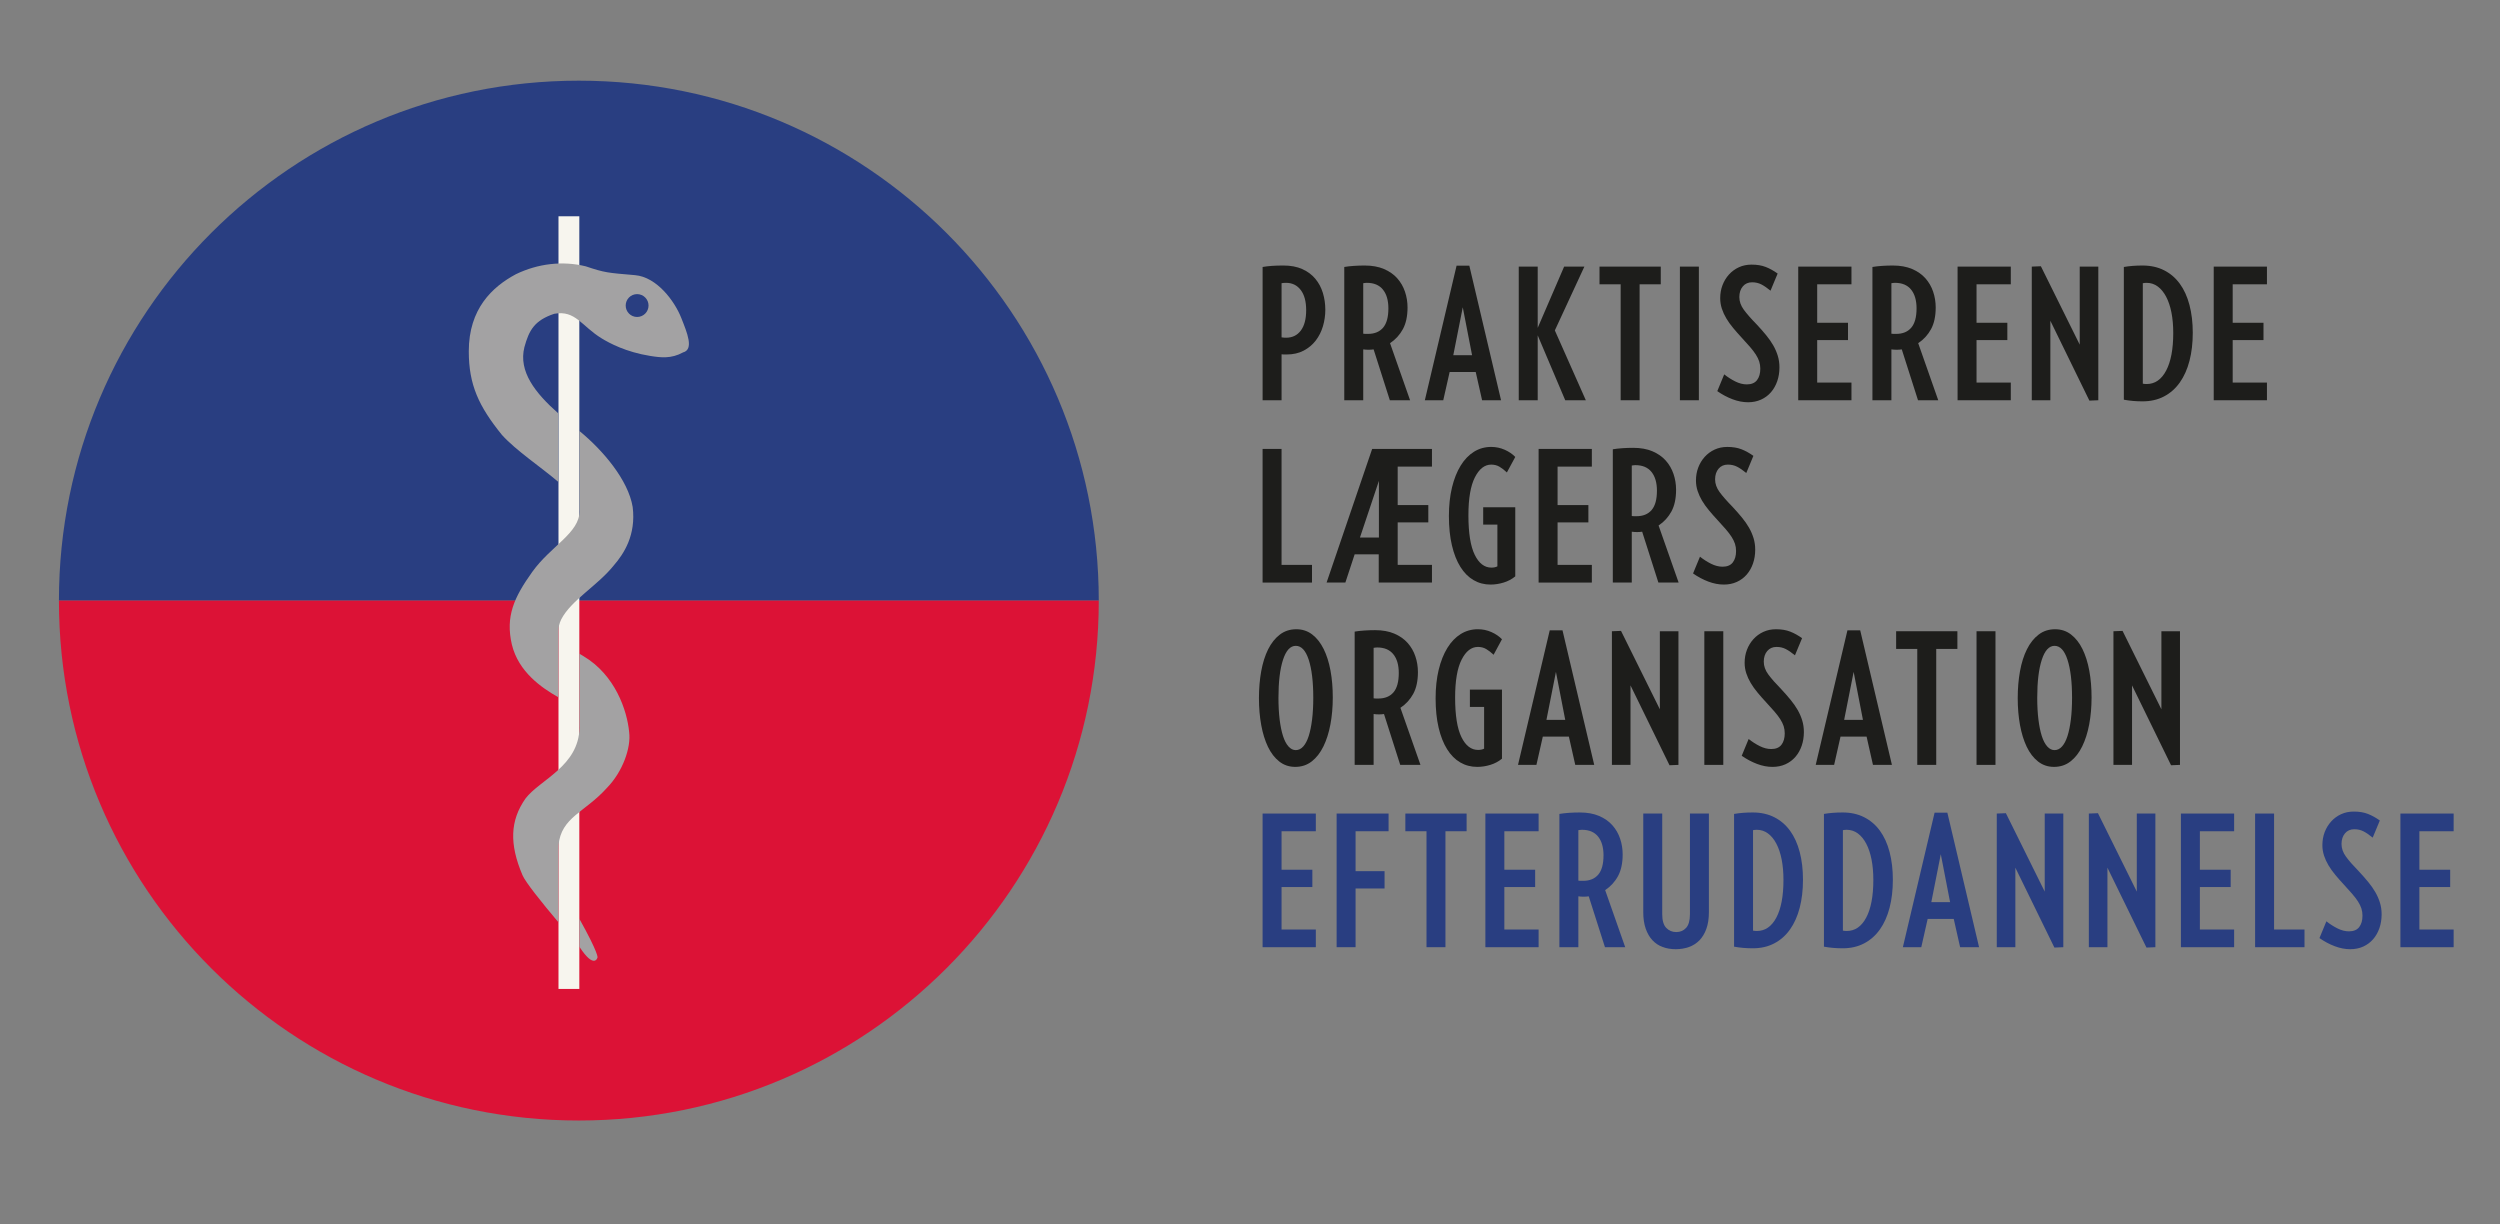 <?xml version="1.0" encoding="UTF-8" standalone="no"?>
<!-- Created with Inkscape (http://www.inkscape.org/) -->

<svg
   version="1.1"
   id="svg2"
   xml:space="preserve"
   width="358.707"
   height="175.621"
   viewBox="0 0 358.707 175.621"
   sodipodi:docname="PLO_E_bla╠è.ai"
   xmlns:inkscape="http://www.inkscape.org/namespaces/inkscape"
   xmlns:sodipodi="http://sodipodi.sourceforge.net/DTD/sodipodi-0.dtd"
   xmlns="http://www.w3.org/2000/svg"
   xmlns:svg="http://www.w3.org/2000/svg"><rect x="0" y="0" width="358.707" height="175.621" fill="#808080" stroke="none"/><defs
     id="defs6"><clipPath
       clipPathUnits="userSpaceOnUse"
       id="clipPath16"><path
         d="M 6.343,0 H 269.03 V 123.064 H 6.343 Z"
         id="path14" /></clipPath><clipPath
       clipPathUnits="userSpaceOnUse"
       id="clipPath34"><path
         d="M 6.343,0 H 269.03 V 123.064 H 6.343 Z"
         id="path32" /></clipPath><clipPath
       clipPathUnits="userSpaceOnUse"
       id="clipPath46"><path
         d="M 0,131.716 H 269.03 V 0 H 0 Z"
         id="path44" /></clipPath></defs><sodipodi:namedview
     id="namedview4"
     pagecolor="#ffffff"
     bordercolor="#666666"
     borderopacity="1.0"
     inkscape:pageshadow="2"
     inkscape:pageopacity="0.0"
     inkscape:pagecheckerboard="0" /><g
     id="g8"
     inkscape:groupmode="layer"
     inkscape:label="PLO_E_bla╠è"
     transform="matrix(1.333,0,0,-1.333,0,175.621)"><g
       id="g10"><g
         id="g12"
         clip-path="url(#clipPath16)"><g
           id="g18"
           transform="translate(118.271,67.101)"><path
             d="M 0,0 V 0 C 0,30.908 -25.056,55.964 -55.964,55.964 -86.872,55.964 -111.928,30.908 -111.928,0 Z"
             style="fill:#293e81;fill-opacity:1;fill-rule:nonzero;stroke:none"
             id="path20" /></g><g
           id="g22"
           transform="translate(6.343,67.101)"><path
             d="m 0,0 v 0 c 0,-30.908 25.056,-55.964 55.964,-55.964 30.908,0 55.964,25.056 55.964,55.964 z"
             style="fill:#dc1236;fill-opacity:1;fill-rule:nonzero;stroke:none"
             id="path24" /></g></g></g><path
       d="m 60.116,25.301 h 2.242 v 83.167 h -2.242 z"
       style="fill:#f7f5ee;fill-opacity:1;fill-rule:nonzero;stroke:none"
       id="path26" /><g
       id="g28"><g
         id="g30"
         clip-path="url(#clipPath34)"><g
           id="g36"
           transform="translate(73.329,97.532)"><path
             d="m 0,0 c -0.721,1.823 -2.634,4.399 -4.978,4.6 -2.96,0.251 -3.256,0.262 -5.292,0.947 -2.496,0.62 -5.166,0.297 -7.524,-0.843 -2.556,-1.365 -5.076,-3.732 -5.076,-8.296 0,-3.613 1.071,-5.921 3.571,-9.008 1.536,-1.699 4.175,-3.439 6.076,-5.064 v 7.376 c -2.491,2.195 -4.318,4.515 -3.661,7.138 0.503,1.827 1.083,2.881 3.212,3.591 2.281,0.424 2.935,-1.322 5.104,-2.646 0.83,-0.508 2.607,-1.47 5.229,-1.89 1.148,-0.184 2.267,-0.315 3.528,0.378 C 1.386,-3.402 0.645,-1.628 0,0 m -3.521,1.329 c 0,-0.681 -0.551,-1.231 -1.23,-1.231 -0.68,0 -1.23,0.55 -1.23,1.231 0,0.678 0.55,1.229 1.23,1.229 0.679,0 1.23,-0.551 1.23,-1.229 m -12.51,-28.662 c -1.979,-2.77 -2.898,-4.798 -2.204,-7.821 0.711,-2.949 3.203,-4.667 5.012,-5.686 v 7.201 h 0.013 c 0,0.348 0.07,0.732 0.294,1.192 1.067,2.062 3.922,3.638 5.65,5.797 1.092,1.259 2.415,3.276 2.037,6.3 -0.485,2.905 -3.192,6.095 -5.734,8.178 v -8.548 c 0.002,-0.023 0.011,-0.048 0.011,-0.072 0.025,-2.348 -3.099,-3.768 -5.079,-6.541 m -0.728,-24.393 c -1.681,-2.393 -1.749,-4.915 -0.334,-8.253 0.319,-0.754 1.983,-2.838 3.87,-5.078 v 7.378 c -0.004,0.046 0.002,0.085 0,0.13 v 0.342 h 0.005 c 0.002,0.146 -0.01,0.307 0.007,0.441 0.279,3.025 2.835,3.529 5.21,6.175 1.72,1.763 2.603,4.347 2.394,5.985 -0.214,2.353 -1.513,6.174 -4.915,8.191 -0.143,0.092 -0.292,0.181 -0.441,0.27 v -7.81 c 0.002,-0.052 0.013,-0.094 0.011,-0.147 -0.071,-4.164 -4.275,-5.607 -5.807,-7.624 m 5.796,-15.968 c 1.627,-2.484 1.947,-1.149 1.947,-1.149 0,0 0.16,0.374 -1.947,4.153 z"
             style="fill:#a3a2a3;fill-opacity:1;fill-rule:nonzero;stroke:none"
             id="path38" /></g></g></g><g
       id="g40"><g
         id="g42"
         clip-path="url(#clipPath46)"><g
           id="g48"
           transform="translate(140.595,98.361)"><path
             d="m 0,0 c 0,0.942 -0.196,1.668 -0.589,2.178 -0.392,0.51 -0.916,0.766 -1.569,0.766 -0.131,0 -0.22,-0.004 -0.266,-0.01 C -2.47,2.927 -2.545,2.917 -2.649,2.904 v -5.828 c 0.079,-0.013 0.157,-0.023 0.235,-0.03 0.079,-0.006 0.164,-0.009 0.256,-0.009 0.667,0 1.193,0.255 1.579,0.765 C -0.193,-1.687 0,-0.955 0,0 M 2.061,0.04 C 2.061,-0.562 1.976,-1.151 1.806,-1.727 1.636,-2.303 1.377,-2.816 1.03,-3.268 0.684,-3.719 0.249,-4.082 -0.274,-4.356 -0.798,-4.631 -1.413,-4.769 -2.119,-4.769 h -0.275 c -0.079,0 -0.164,0.007 -0.255,0.02 V -9.694 H -4.69 V 4.651 c 0.3,0.052 0.634,0.091 1.001,0.118 0.366,0.026 0.778,0.039 1.236,0.039 0.785,0 1.462,-0.127 2.031,-0.383 C 0.147,4.17 0.615,3.823 0.981,3.385 1.348,2.947 1.619,2.44 1.796,1.864 1.973,1.289 2.061,0.68 2.061,0.04"
             style="fill:#1d1d1b;fill-opacity:1;fill-rule:nonzero;stroke:none"
             id="path50" /></g><g
           id="g52"
           transform="translate(149.445,98.557)"><path
             d="m 0,0 c 0,0.863 -0.196,1.537 -0.589,2.021 -0.392,0.484 -0.969,0.727 -1.727,0.727 -0.079,0 -0.134,-0.004 -0.166,-0.01 -0.034,-0.007 -0.109,-0.017 -0.226,-0.03 v -5.436 c 0.091,-0.013 0.173,-0.02 0.245,-0.02 h 0.265 c 0.706,0 1.249,0.223 1.629,0.668 C -0.19,-1.636 0,-0.942 0,0 m 0.156,-9.891 -1.746,5.475 c -0.078,-0.013 -0.167,-0.022 -0.264,-0.029 -0.099,-0.007 -0.194,-0.01 -0.286,-0.01 -0.091,0 -0.186,0.003 -0.284,0.01 -0.098,0.007 -0.193,0.016 -0.284,0.029 V -9.891 H -4.749 V 4.455 c 0.301,0.052 0.644,0.091 1.03,0.117 0.386,0.027 0.775,0.04 1.167,0.04 0.798,0 1.489,-0.125 2.071,-0.373 C 0.101,3.99 0.579,3.657 0.951,3.238 1.324,2.819 1.603,2.338 1.785,1.795 1.969,1.252 2.061,0.687 2.061,0.098 2.061,-0.844 1.894,-1.623 1.56,-2.237 1.227,-2.852 0.765,-3.356 0.177,-3.748 l 2.158,-6.143 z"
             style="fill:#1d1d1b;fill-opacity:1;fill-rule:nonzero;stroke:none"
             id="path54" /></g><g
           id="g56"
           transform="translate(157.451,98.674)"><path
             d="M 0,0 -1.021,-5.161 H 1.001 Z M 2.08,-10.008 1.394,-6.966 H -1.413 L -2.1,-10.008 h -1.982 l 3.415,14.483 h 1.374 l 3.414,-14.483 z"
             style="fill:#1d1d1b;fill-opacity:1;fill-rule:nonzero;stroke:none"
             id="path58" /></g><g
           id="g60"
           transform="translate(168.48,88.666)"><path
             d="M 0,0 -2.963,6.986 V 0 h -2.041 v 14.385 h 2.041 V 7.791 l 2.845,6.594 H 2.061 L -1.118,7.516 2.218,0 Z"
             style="fill:#1d1d1b;fill-opacity:1;fill-rule:nonzero;stroke:none"
             id="path62" /></g><g
           id="g64"
           transform="translate(176.486,101.147)"><path
             d="M 0,0 V -12.481 H -2.04 V 0 H -4.316 V 1.904 H 2.277 V 0 Z"
             style="fill:#1d1d1b;fill-opacity:1;fill-rule:nonzero;stroke:none"
             id="path66" /></g><path
           d="m 180.823,103.051 h 2.041 V 88.666 h -2.041 z"
           style="fill:#1d1d1b;fill-opacity:1;fill-rule:nonzero;stroke:none"
           id="path68" /><g
           id="g70"
           transform="translate(191.538,92.198)"><path
             d="m 0,0 c 0,-0.523 -0.078,-1.014 -0.235,-1.472 -0.158,-0.458 -0.383,-0.857 -0.677,-1.197 -0.295,-0.34 -0.651,-0.605 -1.069,-0.794 -0.419,-0.19 -0.884,-0.285 -1.394,-0.285 -0.55,0 -1.108,0.108 -1.678,0.324 -0.569,0.216 -1.115,0.507 -1.638,0.873 l 0.745,1.805 c 0.38,-0.301 0.778,-0.556 1.197,-0.765 0.419,-0.209 0.831,-0.314 1.236,-0.314 0.497,0 0.864,0.154 1.1,0.461 0.235,0.307 0.352,0.717 0.352,1.227 0,0.275 -0.039,0.533 -0.117,0.775 -0.079,0.242 -0.2,0.49 -0.363,0.746 -0.164,0.255 -0.37,0.526 -0.618,0.814 -0.249,0.288 -0.543,0.615 -0.883,0.981 -0.341,0.366 -0.654,0.723 -0.942,1.07 -0.288,0.346 -0.534,0.69 -0.736,1.03 -0.203,0.34 -0.363,0.69 -0.481,1.05 -0.117,0.359 -0.177,0.736 -0.177,1.129 0,0.497 0.082,0.961 0.246,1.393 0.163,0.431 0.396,0.814 0.696,1.148 0.301,0.334 0.658,0.595 1.07,0.785 0.412,0.189 0.866,0.284 1.364,0.284 0.589,0 1.099,-0.085 1.53,-0.255 0.432,-0.17 0.857,-0.406 1.276,-0.707 L -0.961,8.262 c -0.367,0.301 -0.697,0.527 -0.991,0.677 -0.295,0.15 -0.625,0.226 -0.991,0.226 -0.419,0 -0.752,-0.147 -1.001,-0.442 -0.248,-0.294 -0.373,-0.677 -0.373,-1.148 0,-0.471 0.16,-0.926 0.481,-1.364 0.32,-0.438 0.788,-0.971 1.403,-1.599 0.366,-0.393 0.7,-0.772 1,-1.138 0.301,-0.367 0.557,-0.733 0.766,-1.099 0.209,-0.367 0.373,-0.743 0.49,-1.129 C -0.059,0.86 0,0.445 0,0"
             style="fill:#1d1d1b;fill-opacity:1;fill-rule:nonzero;stroke:none"
             id="path72" /></g><g
           id="g74"
           transform="translate(193.56,88.666)"><path
             d="M 0,0 V 14.385 H 5.729 V 12.481 H 2.041 V 8.34 H 5.357 V 6.476 H 2.041 V 1.903 H 5.729 L 5.729,0 Z"
             style="fill:#1d1d1b;fill-opacity:1;fill-rule:nonzero;stroke:none"
             id="path76" /></g><g
           id="g78"
           transform="translate(206.296,98.557)"><path
             d="m 0,0 c 0,0.863 -0.196,1.537 -0.589,2.021 -0.392,0.484 -0.969,0.727 -1.727,0.727 -0.079,0 -0.134,-0.004 -0.166,-0.01 -0.034,-0.007 -0.109,-0.017 -0.226,-0.03 v -5.436 c 0.091,-0.013 0.173,-0.02 0.245,-0.02 h 0.265 c 0.706,0 1.249,0.223 1.629,0.668 C -0.19,-1.636 0,-0.942 0,0 m 0.156,-9.891 -1.746,5.475 c -0.078,-0.013 -0.167,-0.022 -0.264,-0.029 -0.099,-0.007 -0.194,-0.01 -0.286,-0.01 -0.091,0 -0.186,0.003 -0.284,0.01 -0.098,0.007 -0.193,0.016 -0.284,0.029 V -9.891 H -4.749 V 4.455 c 0.301,0.052 0.644,0.091 1.03,0.117 0.386,0.027 0.775,0.04 1.167,0.04 0.798,0 1.489,-0.125 2.071,-0.373 C 0.101,3.99 0.579,3.657 0.951,3.238 1.324,2.819 1.603,2.338 1.785,1.795 1.969,1.252 2.061,0.687 2.061,0.098 2.061,-0.844 1.894,-1.623 1.56,-2.237 1.227,-2.852 0.765,-3.356 0.177,-3.748 l 2.158,-6.143 z"
             style="fill:#1d1d1b;fill-opacity:1;fill-rule:nonzero;stroke:none"
             id="path80" /></g><g
           id="g82"
           transform="translate(210.711,88.666)"><path
             d="M 0,0 V 14.385 H 5.729 V 12.481 H 2.041 V 8.34 H 5.357 V 6.476 H 2.041 V 1.903 H 5.729 L 5.729,0 Z"
             style="fill:#1d1d1b;fill-opacity:1;fill-rule:nonzero;stroke:none"
             id="path84" /></g><g
           id="g86"
           transform="translate(224.899,88.627)"><path
             d="M 0,0 -4.2,8.595 V 0.039 h -2.001 v 14.385 l 0.98,0.039 4.181,-8.439 v 8.4 H 0.961 V 0.039 Z"
             style="fill:#1d1d1b;fill-opacity:1;fill-rule:nonzero;stroke:none"
             id="path88" /></g><g
           id="g90"
           transform="translate(233.926,95.907)"><path
             d="m 0,0 c 0,0.811 -0.065,1.547 -0.195,2.208 -0.132,0.66 -0.322,1.227 -0.57,1.697 -0.249,0.471 -0.549,0.838 -0.903,1.099 -0.353,0.262 -0.752,0.393 -1.196,0.393 -0.067,0 -0.135,-0.003 -0.206,-0.01 C -3.143,5.38 -3.212,5.371 -3.276,5.357 V -5.456 c 0.064,-0.013 0.13,-0.023 0.196,-0.029 0.064,-0.007 0.137,-0.01 0.216,-0.01 0.888,0 1.589,0.481 2.099,1.443 C -0.255,-3.091 0,-1.74 0,0 M 2.101,0.02 C 2.101,-1.092 1.982,-2.1 1.747,-3.002 1.512,-3.905 1.165,-4.68 0.707,-5.328 0.249,-5.976 -0.316,-6.476 -0.99,-6.829 c -0.674,-0.353 -1.443,-0.53 -2.307,-0.53 -0.719,0 -1.392,0.059 -2.02,0.177 V 7.104 c 0.3,0.052 0.618,0.091 0.951,0.118 0.334,0.026 0.69,0.039 1.069,0.039 0.864,0 1.633,-0.17 2.307,-0.51 C -0.316,6.411 0.249,5.927 0.707,5.299 1.165,4.671 1.512,3.909 1.747,3.013 1.982,2.116 2.101,1.119 2.101,0.02"
             style="fill:#1d1d1b;fill-opacity:1;fill-rule:nonzero;stroke:none"
             id="path92" /></g><g
           id="g94"
           transform="translate(238.283,88.666)"><path
             d="M 0,0 V 14.385 H 5.729 V 12.481 H 2.041 V 8.34 H 5.357 V 6.476 H 2.041 V 1.903 H 5.729 L 5.729,0 Z"
             style="fill:#1d1d1b;fill-opacity:1;fill-rule:nonzero;stroke:none"
             id="path96" /></g><g
           id="g98"
           transform="translate(135.904,69.042)"><path
             d="M 0,0 V 14.385 H 2.041 V 1.903 H 5.318 V 0 Z"
             style="fill:#1d1d1b;fill-opacity:1;fill-rule:nonzero;stroke:none"
             id="path100" /></g><g
           id="g102"
           transform="translate(148.425,79.992)"><path
             d="M 0,0 -2.041,-6.103 H 0 Z m -0.02,-10.95 v 3.042 H -2.61 L -3.611,-10.95 H -5.633 L -0.727,3.435 H 5.71 V 1.531 H 2.021 V -2.61 H 5.317 V -4.474 H 2.021 V -9.047 H 5.71 v -1.903 z"
             style="fill:#1d1d1b;fill-opacity:1;fill-rule:nonzero;stroke:none"
             id="path104" /></g><g
           id="g106"
           transform="translate(163.102,77.147)"><path
             d="m 0,0 v -7.438 c -0.366,-0.301 -0.784,-0.523 -1.256,-0.667 -0.471,-0.144 -0.941,-0.216 -1.413,-0.216 -0.667,0 -1.275,0.16 -1.824,0.481 -0.55,0.32 -1.021,0.795 -1.413,1.423 -0.393,0.627 -0.698,1.399 -0.913,2.315 -0.216,0.916 -0.324,1.969 -0.324,3.16 0,1.138 0.111,2.165 0.333,3.081 0.223,0.916 0.534,1.697 0.933,2.345 0.398,0.648 0.876,1.144 1.433,1.492 0.555,0.346 1.173,0.52 1.854,0.52 0.51,0 0.994,-0.102 1.452,-0.305 C -0.68,5.988 -0.301,5.73 0,5.416 L -0.902,3.748 c -0.262,0.249 -0.524,0.451 -0.785,0.608 -0.262,0.158 -0.563,0.236 -0.903,0.236 -0.707,0 -1.292,-0.458 -1.757,-1.374 -0.464,-0.916 -0.696,-2.276 -0.696,-4.082 0,-1.91 0.226,-3.326 0.677,-4.248 0.451,-0.923 1.05,-1.384 1.796,-1.384 0.261,0 0.477,0.046 0.647,0.138 v 4.494 h -1.53 V 0 Z"
             style="fill:#1d1d1b;fill-opacity:1;fill-rule:nonzero;stroke:none"
             id="path108" /></g><g
           id="g110"
           transform="translate(165.615,69.042)"><path
             d="M 0,0 V 14.385 H 5.729 V 12.481 H 2.041 V 8.34 H 5.357 V 6.476 H 2.041 V 1.903 H 5.729 L 5.729,0 Z"
             style="fill:#1d1d1b;fill-opacity:1;fill-rule:nonzero;stroke:none"
             id="path112" /></g><g
           id="g114"
           transform="translate(178.351,78.933)"><path
             d="m 0,0 c 0,0.863 -0.196,1.537 -0.589,2.021 -0.392,0.484 -0.969,0.727 -1.727,0.727 -0.079,0 -0.134,-0.004 -0.166,-0.01 -0.034,-0.007 -0.109,-0.017 -0.226,-0.03 v -5.436 c 0.091,-0.013 0.173,-0.02 0.245,-0.02 h 0.265 c 0.706,0 1.249,0.223 1.629,0.668 C -0.19,-1.636 0,-0.942 0,0 m 0.156,-9.891 -1.746,5.475 c -0.078,-0.013 -0.167,-0.022 -0.264,-0.029 -0.099,-0.007 -0.194,-0.01 -0.286,-0.01 -0.091,0 -0.186,0.003 -0.284,0.01 -0.098,0.007 -0.193,0.016 -0.284,0.029 V -9.891 H -4.749 V 4.455 c 0.301,0.052 0.644,0.091 1.03,0.117 0.386,0.027 0.775,0.04 1.167,0.04 0.798,0 1.489,-0.125 2.071,-0.373 C 0.101,3.99 0.579,3.657 0.951,3.238 1.324,2.819 1.603,2.338 1.785,1.795 1.969,1.252 2.061,0.687 2.061,0.098 2.061,-0.844 1.894,-1.623 1.56,-2.237 1.227,-2.852 0.765,-3.356 0.177,-3.748 l 2.158,-6.143 z"
             style="fill:#1d1d1b;fill-opacity:1;fill-rule:nonzero;stroke:none"
             id="path116" /></g><g
           id="g118"
           transform="translate(188.929,72.574)"><path
             d="m 0,0 c 0,-0.523 -0.078,-1.014 -0.235,-1.472 -0.158,-0.458 -0.383,-0.857 -0.677,-1.197 -0.295,-0.34 -0.651,-0.605 -1.069,-0.794 -0.419,-0.19 -0.884,-0.285 -1.394,-0.285 -0.55,0 -1.108,0.108 -1.678,0.324 -0.569,0.216 -1.115,0.507 -1.638,0.873 l 0.745,1.805 c 0.38,-0.301 0.778,-0.556 1.197,-0.765 0.419,-0.209 0.831,-0.314 1.236,-0.314 0.497,0 0.864,0.154 1.1,0.461 0.235,0.307 0.352,0.717 0.352,1.227 0,0.275 -0.039,0.533 -0.117,0.775 -0.079,0.242 -0.2,0.49 -0.363,0.746 -0.164,0.255 -0.37,0.526 -0.618,0.814 -0.249,0.288 -0.543,0.615 -0.883,0.981 -0.341,0.366 -0.654,0.723 -0.942,1.07 -0.288,0.346 -0.534,0.69 -0.736,1.03 -0.203,0.34 -0.363,0.69 -0.481,1.05 -0.117,0.359 -0.177,0.736 -0.177,1.129 0,0.497 0.082,0.961 0.246,1.393 0.163,0.431 0.396,0.814 0.696,1.148 0.301,0.334 0.658,0.595 1.07,0.785 0.412,0.189 0.866,0.284 1.364,0.284 0.589,0 1.099,-0.085 1.53,-0.255 0.432,-0.17 0.857,-0.406 1.276,-0.707 L -0.961,8.262 c -0.367,0.301 -0.697,0.527 -0.991,0.677 -0.295,0.15 -0.625,0.226 -0.991,0.226 -0.419,0 -0.752,-0.147 -1.001,-0.442 -0.248,-0.294 -0.373,-0.677 -0.373,-1.148 0,-0.471 0.16,-0.926 0.481,-1.364 0.32,-0.438 0.788,-0.971 1.403,-1.599 0.366,-0.393 0.7,-0.772 1,-1.138 0.301,-0.367 0.557,-0.733 0.766,-1.099 0.209,-0.367 0.373,-0.743 0.49,-1.129 C -0.059,0.86 0,0.445 0,0"
             style="fill:#1d1d1b;fill-opacity:1;fill-rule:nonzero;stroke:none"
             id="path120" /></g><g
           id="g122"
           transform="translate(141.36,56.639)"><path
             d="m 0,0 c 0,1.727 -0.164,3.091 -0.49,4.092 -0.327,1.001 -0.792,1.501 -1.394,1.501 -0.589,0 -1.047,-0.5 -1.374,-1.501 C -3.585,3.091 -3.748,1.727 -3.748,0 c 0,-0.863 0.042,-1.642 0.127,-2.335 0.085,-0.694 0.206,-1.286 0.363,-1.776 0.157,-0.491 0.354,-0.868 0.589,-1.128 0.235,-0.263 0.497,-0.393 0.785,-0.393 0.301,0 0.57,0.13 0.805,0.393 0.235,0.26 0.432,0.637 0.589,1.128 0.156,0.49 0.277,1.082 0.362,1.776 C -0.043,-1.642 0,-0.863 0,0 M 2.099,0.039 C 2.099,-0.994 2.015,-1.962 1.845,-2.865 1.675,-3.768 1.423,-4.56 1.089,-5.239 0.756,-5.92 0.337,-6.456 -0.167,-6.849 c -0.504,-0.392 -1.096,-0.588 -1.776,-0.588 -0.655,0 -1.226,0.193 -1.717,0.579 -0.49,0.385 -0.897,0.912 -1.217,1.579 -0.32,0.668 -0.562,1.449 -0.726,2.345 -0.164,0.896 -0.245,1.861 -0.245,2.895 0,1.033 0.081,2.001 0.245,2.905 0.164,0.903 0.413,1.687 0.746,2.355 0.334,0.667 0.753,1.194 1.255,1.579 0.504,0.386 1.096,0.579 1.777,0.579 0.654,0 1.226,-0.19 1.717,-0.569 C 0.383,6.431 0.791,5.911 1.118,5.25 1.445,4.589 1.69,3.814 1.854,2.925 2.019,2.035 2.099,1.072 2.099,0.039"
             style="fill:#1d1d1b;fill-opacity:1;fill-rule:nonzero;stroke:none"
             id="path124" /></g><g
           id="g126"
           transform="translate(150.563,59.308)"><path
             d="m 0,0 c 0,0.863 -0.196,1.537 -0.589,2.021 -0.392,0.484 -0.969,0.727 -1.727,0.727 -0.079,0 -0.134,-0.004 -0.166,-0.01 -0.034,-0.007 -0.109,-0.017 -0.226,-0.03 v -5.436 c 0.091,-0.014 0.173,-0.02 0.245,-0.02 h 0.265 c 0.706,0 1.249,0.222 1.629,0.667 C -0.19,-1.636 0,-0.942 0,0 m 0.156,-9.891 -1.746,5.475 c -0.078,-0.013 -0.167,-0.023 -0.264,-0.03 -0.099,-0.006 -0.194,-0.01 -0.286,-0.01 -0.091,0 -0.186,0.004 -0.284,0.01 -0.098,0.007 -0.193,0.017 -0.284,0.03 V -9.891 H -4.749 V 4.455 c 0.301,0.052 0.644,0.091 1.03,0.117 0.386,0.027 0.775,0.04 1.167,0.04 0.798,0 1.489,-0.125 2.071,-0.373 C 0.101,3.99 0.579,3.657 0.951,3.238 1.324,2.819 1.603,2.338 1.785,1.795 1.969,1.252 2.061,0.687 2.061,0.098 2.061,-0.844 1.894,-1.623 1.56,-2.238 1.227,-2.853 0.765,-3.356 0.177,-3.749 l 2.158,-6.142 z"
             style="fill:#1d1d1b;fill-opacity:1;fill-rule:nonzero;stroke:none"
             id="path128" /></g><g
           id="g130"
           transform="translate(161.671,57.522)"><path
             d="m 0,0 v -7.437 c -0.366,-0.301 -0.784,-0.524 -1.256,-0.667 -0.471,-0.144 -0.941,-0.216 -1.413,-0.216 -0.667,0 -1.275,0.16 -1.824,0.48 -0.55,0.32 -1.021,0.795 -1.413,1.423 -0.393,0.628 -0.698,1.4 -0.913,2.315 -0.216,0.916 -0.324,1.97 -0.324,3.161 0,1.137 0.111,2.165 0.333,3.081 0.223,0.916 0.534,1.697 0.933,2.345 0.398,0.648 0.876,1.144 1.433,1.492 0.555,0.346 1.173,0.52 1.854,0.52 0.51,0 0.994,-0.102 1.452,-0.305 C -0.68,5.989 -0.301,5.731 0,5.417 L -0.902,3.749 C -1.164,3.998 -1.426,4.2 -1.687,4.357 -1.949,4.515 -2.25,4.593 -2.59,4.593 c -0.707,0 -1.292,-0.458 -1.757,-1.374 -0.464,-0.916 -0.696,-2.276 -0.696,-4.082 0,-1.91 0.226,-3.326 0.677,-4.248 0.451,-0.923 1.05,-1.384 1.796,-1.384 0.261,0 0.477,0.046 0.647,0.137 v 4.494 h -1.53 V 0 Z"
             style="fill:#1d1d1b;fill-opacity:1;fill-rule:nonzero;stroke:none"
             id="path132" /></g><g
           id="g134"
           transform="translate(167.479,59.426)"><path
             d="M 0,0 -1.021,-5.161 H 1.001 Z M 2.08,-10.009 1.394,-6.967 H -1.413 L -2.1,-10.009 h -1.982 l 3.415,14.484 h 1.374 l 3.414,-14.484 z"
             style="fill:#1d1d1b;fill-opacity:1;fill-rule:nonzero;stroke:none"
             id="path136" /></g><g
           id="g138"
           transform="translate(179.705,49.378)"><path
             d="M 0,0 -4.2,8.596 V 0.039 h -2.001 v 14.385 l 0.98,0.039 4.181,-8.439 v 8.4 H 0.961 V 0.039 Z"
             style="fill:#1d1d1b;fill-opacity:1;fill-rule:nonzero;stroke:none"
             id="path140" /></g><path
           d="m 183.453,63.802 h 2.041 V 49.417 h -2.041 z"
           style="fill:#1d1d1b;fill-opacity:1;fill-rule:nonzero;stroke:none"
           id="path142" /><g
           id="g144"
           transform="translate(194.168,52.949)"><path
             d="m 0,0 c 0,-0.523 -0.078,-1.014 -0.235,-1.472 -0.158,-0.458 -0.383,-0.857 -0.677,-1.197 -0.295,-0.34 -0.651,-0.605 -1.069,-0.795 -0.419,-0.189 -0.884,-0.284 -1.394,-0.284 -0.55,0 -1.108,0.107 -1.678,0.324 -0.569,0.216 -1.115,0.507 -1.638,0.873 l 0.745,1.806 c 0.38,-0.302 0.778,-0.557 1.197,-0.766 0.419,-0.21 0.831,-0.314 1.236,-0.314 0.497,0 0.864,0.154 1.1,0.462 0.235,0.306 0.352,0.716 0.352,1.225 0,0.276 -0.039,0.534 -0.117,0.776 -0.079,0.242 -0.2,0.491 -0.363,0.746 -0.164,0.255 -0.37,0.526 -0.618,0.814 -0.249,0.287 -0.543,0.615 -0.883,0.982 -0.341,0.365 -0.654,0.722 -0.942,1.069 -0.288,0.347 -0.534,0.689 -0.736,1.031 -0.203,0.34 -0.363,0.69 -0.481,1.05 -0.117,0.359 -0.177,0.735 -0.177,1.128 0,0.497 0.082,0.961 0.246,1.393 0.163,0.432 0.396,0.815 0.696,1.148 0.301,0.334 0.658,0.595 1.07,0.785 0.412,0.19 0.866,0.285 1.364,0.285 0.589,0 1.099,-0.086 1.53,-0.256 0.432,-0.169 0.857,-0.405 1.276,-0.706 L -0.961,8.263 c -0.367,0.3 -0.697,0.526 -0.991,0.676 -0.295,0.151 -0.625,0.226 -0.991,0.226 -0.419,0 -0.752,-0.147 -1.001,-0.441 -0.248,-0.295 -0.373,-0.678 -0.373,-1.148 0,-0.472 0.16,-0.926 0.481,-1.364 0.32,-0.439 0.788,-0.971 1.403,-1.6 0.366,-0.392 0.7,-0.772 1,-1.138 0.301,-0.367 0.557,-0.733 0.766,-1.099 0.209,-0.367 0.373,-0.743 0.49,-1.129 C -0.059,0.86 0,0.444 0,0"
             style="fill:#1d1d1b;fill-opacity:1;fill-rule:nonzero;stroke:none"
             id="path146" /></g><g
           id="g148"
           transform="translate(199.524,59.426)"><path
             d="M 0,0 -1.021,-5.161 H 1.001 Z M 2.08,-10.009 1.394,-6.967 H -1.413 L -2.1,-10.009 h -1.982 l 3.415,14.484 h 1.374 l 3.414,-14.484 z"
             style="fill:#1d1d1b;fill-opacity:1;fill-rule:nonzero;stroke:none"
             id="path150" /></g><g
           id="g152"
           transform="translate(208.414,61.899)"><path
             d="M 0,0 V -12.481 H -2.04 V 0 H -4.316 V 1.904 H 2.277 V 0 Z"
             style="fill:#1d1d1b;fill-opacity:1;fill-rule:nonzero;stroke:none"
             id="path154" /></g><path
           d="m 212.751,63.802 h 2.041 V 49.417 h -2.041 z"
           style="fill:#1d1d1b;fill-opacity:1;fill-rule:nonzero;stroke:none"
           id="path156" /><g
           id="g158"
           transform="translate(223.034,56.639)"><path
             d="m 0,0 c 0,1.727 -0.164,3.091 -0.49,4.092 -0.327,1.001 -0.792,1.501 -1.394,1.501 -0.589,0 -1.047,-0.5 -1.374,-1.501 C -3.585,3.091 -3.748,1.727 -3.748,0 c 0,-0.863 0.042,-1.642 0.128,-2.335 0.085,-0.694 0.206,-1.286 0.362,-1.776 0.157,-0.491 0.354,-0.868 0.589,-1.128 0.235,-0.263 0.497,-0.393 0.785,-0.393 0.301,0 0.57,0.13 0.805,0.393 0.235,0.26 0.432,0.637 0.589,1.128 0.157,0.49 0.277,1.082 0.363,1.776 C -0.042,-1.642 0,-0.863 0,0 M 2.1,0.039 C 2.1,-0.994 2.015,-1.962 1.845,-2.865 1.675,-3.768 1.423,-4.56 1.089,-5.239 0.756,-5.92 0.337,-6.456 -0.167,-6.849 c -0.504,-0.392 -1.096,-0.588 -1.775,-0.588 -0.655,0 -1.227,0.193 -1.718,0.579 -0.49,0.385 -0.896,0.912 -1.217,1.579 -0.32,0.668 -0.562,1.449 -0.726,2.345 -0.164,0.896 -0.245,1.861 -0.245,2.895 0,1.033 0.081,2.001 0.245,2.905 0.164,0.903 0.413,1.687 0.747,2.355 0.333,0.667 0.752,1.194 1.255,1.579 0.503,0.386 1.096,0.579 1.776,0.579 0.654,0 1.226,-0.19 1.718,-0.569 C 0.383,6.431 0.792,5.911 1.119,5.25 1.445,4.589 1.69,3.814 1.854,2.925 2.019,2.035 2.1,1.072 2.1,0.039"
             style="fill:#1d1d1b;fill-opacity:1;fill-rule:nonzero;stroke:none"
             id="path160" /></g><g
           id="g162"
           transform="translate(233.69,49.378)"><path
             d="M 0,0 -4.2,8.596 V 0.039 h -2.001 v 14.385 l 0.98,0.039 4.181,-8.439 v 8.4 H 0.961 V 0.039 Z"
             style="fill:#1d1d1b;fill-opacity:1;fill-rule:nonzero;stroke:none"
             id="path164" /></g><g
           id="g166"
           transform="translate(135.904,29.793)"><path
             d="M 0,0 V 14.385 H 5.73 V 12.481 H 2.041 V 8.34 H 5.357 V 6.476 H 2.041 V 1.903 H 5.73 V 0 Z"
             style="fill:#293e81;fill-opacity:1;fill-rule:nonzero;stroke:none"
             id="path168" /></g><g
           id="g170"
           transform="translate(145.913,42.275)"><path
             d="M 0,0 V -4.298 H 3.12 V -6.162 H 0 v -6.319 H -2.041 V 1.903 H 3.552 V 0 Z"
             style="fill:#293e81;fill-opacity:1;fill-rule:nonzero;stroke:none"
             id="path172" /></g><g
           id="g174"
           transform="translate(155.587,42.275)"><path
             d="M 0,0 V -12.481 H -2.04 V 0 H -4.316 V 1.903 H 2.277 V 0 Z"
             style="fill:#293e81;fill-opacity:1;fill-rule:nonzero;stroke:none"
             id="path176" /></g><g
           id="g178"
           transform="translate(159.885,29.793)"><path
             d="M 0,0 V 14.385 H 5.729 V 12.481 H 2.041 V 8.34 H 5.357 V 6.476 H 2.041 V 1.903 H 5.729 L 5.729,0 Z"
             style="fill:#293e81;fill-opacity:1;fill-rule:nonzero;stroke:none"
             id="path180" /></g><g
           id="g182"
           transform="translate(172.601,39.684)"><path
             d="M 0,0 C 0,0.863 -0.196,1.537 -0.589,2.021 -0.981,2.505 -1.558,2.747 -2.316,2.747 -2.395,2.747 -2.45,2.744 -2.482,2.737 -2.516,2.73 -2.591,2.721 -2.708,2.708 v -5.436 c 0.091,-0.013 0.173,-0.019 0.245,-0.019 h 0.265 c 0.706,0 1.249,0.222 1.629,0.667 C -0.19,-1.636 0,-0.942 0,0 m 0.156,-9.891 -1.746,5.476 c -0.078,-0.014 -0.167,-0.023 -0.264,-0.03 -0.099,-0.006 -0.194,-0.01 -0.286,-0.01 -0.091,0 -0.186,0.004 -0.284,0.01 -0.098,0.007 -0.193,0.016 -0.284,0.03 V -9.891 H -4.749 V 4.455 c 0.301,0.052 0.644,0.091 1.03,0.117 0.386,0.027 0.775,0.039 1.167,0.039 0.798,0 1.489,-0.124 2.071,-0.372 C 0.101,3.99 0.579,3.656 0.951,3.238 1.324,2.819 1.603,2.339 1.785,1.796 1.969,1.253 2.061,0.687 2.061,0.099 2.061,-0.844 1.894,-1.622 1.56,-2.237 1.227,-2.853 0.765,-3.355 0.177,-3.748 l 2.158,-6.143 z"
             style="fill:#293e81;fill-opacity:1;fill-rule:nonzero;stroke:none"
             id="path184" /></g><g
           id="g186"
           transform="translate(183.944,33.561)"><path
             d="m 0,0 c 0,-0.693 -0.092,-1.292 -0.275,-1.795 -0.183,-0.504 -0.432,-0.916 -0.746,-1.236 -0.314,-0.322 -0.69,-0.56 -1.128,-0.717 -0.439,-0.157 -0.913,-0.235 -1.423,-0.235 -0.51,0 -0.978,0.078 -1.403,0.235 -0.425,0.157 -0.792,0.399 -1.099,0.727 -0.308,0.326 -0.549,0.742 -0.726,1.246 C -6.977,-1.272 -7.065,-0.68 -7.065,0 v 10.617 h 2.041 V -0.216 c 0,-0.68 0.144,-1.171 0.431,-1.471 0.288,-0.301 0.649,-0.452 1.08,-0.452 0.432,0 0.785,0.151 1.06,0.452 0.274,0.3 0.412,0.791 0.412,1.471 V 10.617 H 0 Z"
             style="fill:#293e81;fill-opacity:1;fill-rule:nonzero;stroke:none"
             id="path188" /></g><g
           id="g190"
           transform="translate(191.97,37.034)"><path
             d="M 0,0 C 0,0.812 -0.065,1.547 -0.195,2.208 -0.327,2.868 -0.517,3.435 -0.765,3.905 -1.014,4.376 -1.314,4.742 -1.668,5.004 -2.021,5.266 -2.42,5.396 -2.864,5.396 -2.931,5.396 -2.999,5.394 -3.07,5.387 -3.143,5.38 -3.212,5.37 -3.276,5.357 V -5.455 c 0.064,-0.014 0.13,-0.024 0.196,-0.029 0.064,-0.007 0.137,-0.011 0.216,-0.011 0.888,0 1.589,0.481 2.099,1.442 C -0.255,-3.091 0,-1.74 0,0 M 2.101,0.02 C 2.101,-1.093 1.982,-2.1 1.747,-3.002 1.512,-3.905 1.165,-4.681 0.707,-5.328 0.249,-5.976 -0.316,-6.476 -0.99,-6.829 c -0.674,-0.354 -1.443,-0.53 -2.307,-0.53 -0.719,0 -1.392,0.059 -2.02,0.176 V 7.104 c 0.3,0.052 0.618,0.091 0.951,0.118 0.334,0.026 0.69,0.039 1.069,0.039 0.864,0 1.633,-0.17 2.307,-0.51 C -0.316,6.41 0.249,5.927 0.707,5.299 1.165,4.671 1.512,3.908 1.747,3.013 1.982,2.116 2.101,1.119 2.101,0.02"
             style="fill:#293e81;fill-opacity:1;fill-rule:nonzero;stroke:none"
             id="path192" /></g><g
           id="g194"
           transform="translate(201.644,37.034)"><path
             d="M 0,0 C 0,0.812 -0.065,1.547 -0.195,2.208 -0.327,2.868 -0.517,3.435 -0.765,3.905 -1.014,4.376 -1.314,4.742 -1.668,5.004 -2.021,5.266 -2.42,5.396 -2.864,5.396 -2.931,5.396 -2.999,5.394 -3.07,5.387 -3.143,5.38 -3.212,5.37 -3.276,5.357 V -5.455 c 0.064,-0.014 0.13,-0.024 0.196,-0.029 0.064,-0.007 0.137,-0.011 0.216,-0.011 0.888,0 1.589,0.481 2.099,1.442 C -0.255,-3.091 0,-1.74 0,0 M 2.101,0.02 C 2.101,-1.093 1.982,-2.1 1.747,-3.002 1.512,-3.905 1.165,-4.681 0.707,-5.328 0.249,-5.976 -0.316,-6.476 -0.99,-6.829 c -0.674,-0.354 -1.443,-0.53 -2.307,-0.53 -0.719,0 -1.392,0.059 -2.02,0.176 V 7.104 c 0.3,0.052 0.618,0.091 0.951,0.118 0.334,0.026 0.69,0.039 1.069,0.039 0.864,0 1.633,-0.17 2.307,-0.51 C -0.316,6.41 0.249,5.927 0.707,5.299 1.165,4.671 1.512,3.908 1.747,3.013 1.982,2.116 2.101,1.119 2.101,0.02"
             style="fill:#293e81;fill-opacity:1;fill-rule:nonzero;stroke:none"
             id="path196" /></g><g
           id="g198"
           transform="translate(208.905,39.802)"><path
             d="M 0,0 -1.021,-5.161 H 1.001 Z M 2.08,-10.009 1.394,-6.967 H -1.413 L -2.1,-10.009 h -1.982 l 3.415,14.483 h 1.374 l 3.414,-14.483 z"
             style="fill:#293e81;fill-opacity:1;fill-rule:nonzero;stroke:none"
             id="path200" /></g><g
           id="g202"
           transform="translate(221.132,29.754)"><path
             d="M 0,0 -4.2,8.596 V 0.039 h -2.001 v 14.385 l 0.98,0.039 4.181,-8.439 v 8.4 H 0.961 V 0.039 Z"
             style="fill:#293e81;fill-opacity:1;fill-rule:nonzero;stroke:none"
             id="path204" /></g><g
           id="g206"
           transform="translate(231.042,29.754)"><path
             d="M 0,0 -4.2,8.596 V 0.039 h -2.001 v 14.385 l 0.98,0.039 4.181,-8.439 v 8.4 H 0.961 V 0.039 Z"
             style="fill:#293e81;fill-opacity:1;fill-rule:nonzero;stroke:none"
             id="path208" /></g><g
           id="g210"
           transform="translate(234.751,29.793)"><path
             d="M 0,0 V 14.385 H 5.729 V 12.481 H 2.041 V 8.34 H 5.357 V 6.476 H 2.041 V 1.903 H 5.729 L 5.729,0 Z"
             style="fill:#293e81;fill-opacity:1;fill-rule:nonzero;stroke:none"
             id="path212" /></g><g
           id="g214"
           transform="translate(242.738,29.793)"><path
             d="M 0,0 V 14.385 H 2.041 V 1.903 H 5.317 V 0 Z"
             style="fill:#293e81;fill-opacity:1;fill-rule:nonzero;stroke:none"
             id="path216" /></g><g
           id="g218"
           transform="translate(256.356,33.325)"><path
             d="m 0,0 c 0,-0.523 -0.078,-1.014 -0.235,-1.472 -0.158,-0.458 -0.383,-0.857 -0.677,-1.197 -0.295,-0.34 -0.651,-0.605 -1.069,-0.795 -0.419,-0.189 -0.884,-0.284 -1.394,-0.284 -0.55,0 -1.108,0.107 -1.678,0.324 -0.569,0.216 -1.115,0.507 -1.638,0.873 l 0.745,1.806 c 0.38,-0.302 0.778,-0.557 1.197,-0.766 0.419,-0.21 0.831,-0.314 1.236,-0.314 0.497,0 0.864,0.154 1.1,0.462 0.235,0.306 0.352,0.716 0.352,1.225 0,0.276 -0.039,0.534 -0.117,0.776 -0.079,0.242 -0.2,0.491 -0.363,0.746 -0.164,0.255 -0.37,0.526 -0.618,0.814 -0.249,0.287 -0.543,0.615 -0.883,0.982 -0.341,0.365 -0.654,0.722 -0.942,1.069 -0.288,0.347 -0.534,0.689 -0.736,1.03 -0.203,0.34 -0.363,0.69 -0.481,1.05 -0.117,0.359 -0.177,0.735 -0.177,1.128 0,0.497 0.082,0.962 0.246,1.394 0.163,0.431 0.396,0.814 0.696,1.148 0.301,0.333 0.658,0.595 1.07,0.785 0.412,0.19 0.866,0.284 1.364,0.284 0.589,0 1.099,-0.085 1.53,-0.255 0.432,-0.17 0.857,-0.406 1.276,-0.707 L -0.961,8.262 c -0.367,0.301 -0.697,0.526 -0.991,0.677 -0.295,0.15 -0.625,0.226 -0.991,0.226 -0.419,0 -0.752,-0.147 -1.001,-0.441 -0.248,-0.295 -0.373,-0.678 -0.373,-1.149 0,-0.471 0.16,-0.926 0.481,-1.364 0.32,-0.439 0.788,-0.971 1.403,-1.599 0.366,-0.392 0.7,-0.772 1,-1.138 0.301,-0.367 0.557,-0.733 0.766,-1.099 0.209,-0.367 0.373,-0.743 0.49,-1.129 C -0.059,0.86 0,0.444 0,0"
             style="fill:#293e81;fill-opacity:1;fill-rule:nonzero;stroke:none"
             id="path220" /></g><g
           id="g222"
           transform="translate(258.378,29.793)"><path
             d="M 0,0 V 14.385 H 5.729 V 12.481 H 2.041 V 8.34 H 5.357 V 6.476 H 2.041 V 1.903 H 5.729 L 5.729,0 Z"
             style="fill:#293e81;fill-opacity:1;fill-rule:nonzero;stroke:none"
             id="path224" /></g></g></g></g></svg>
